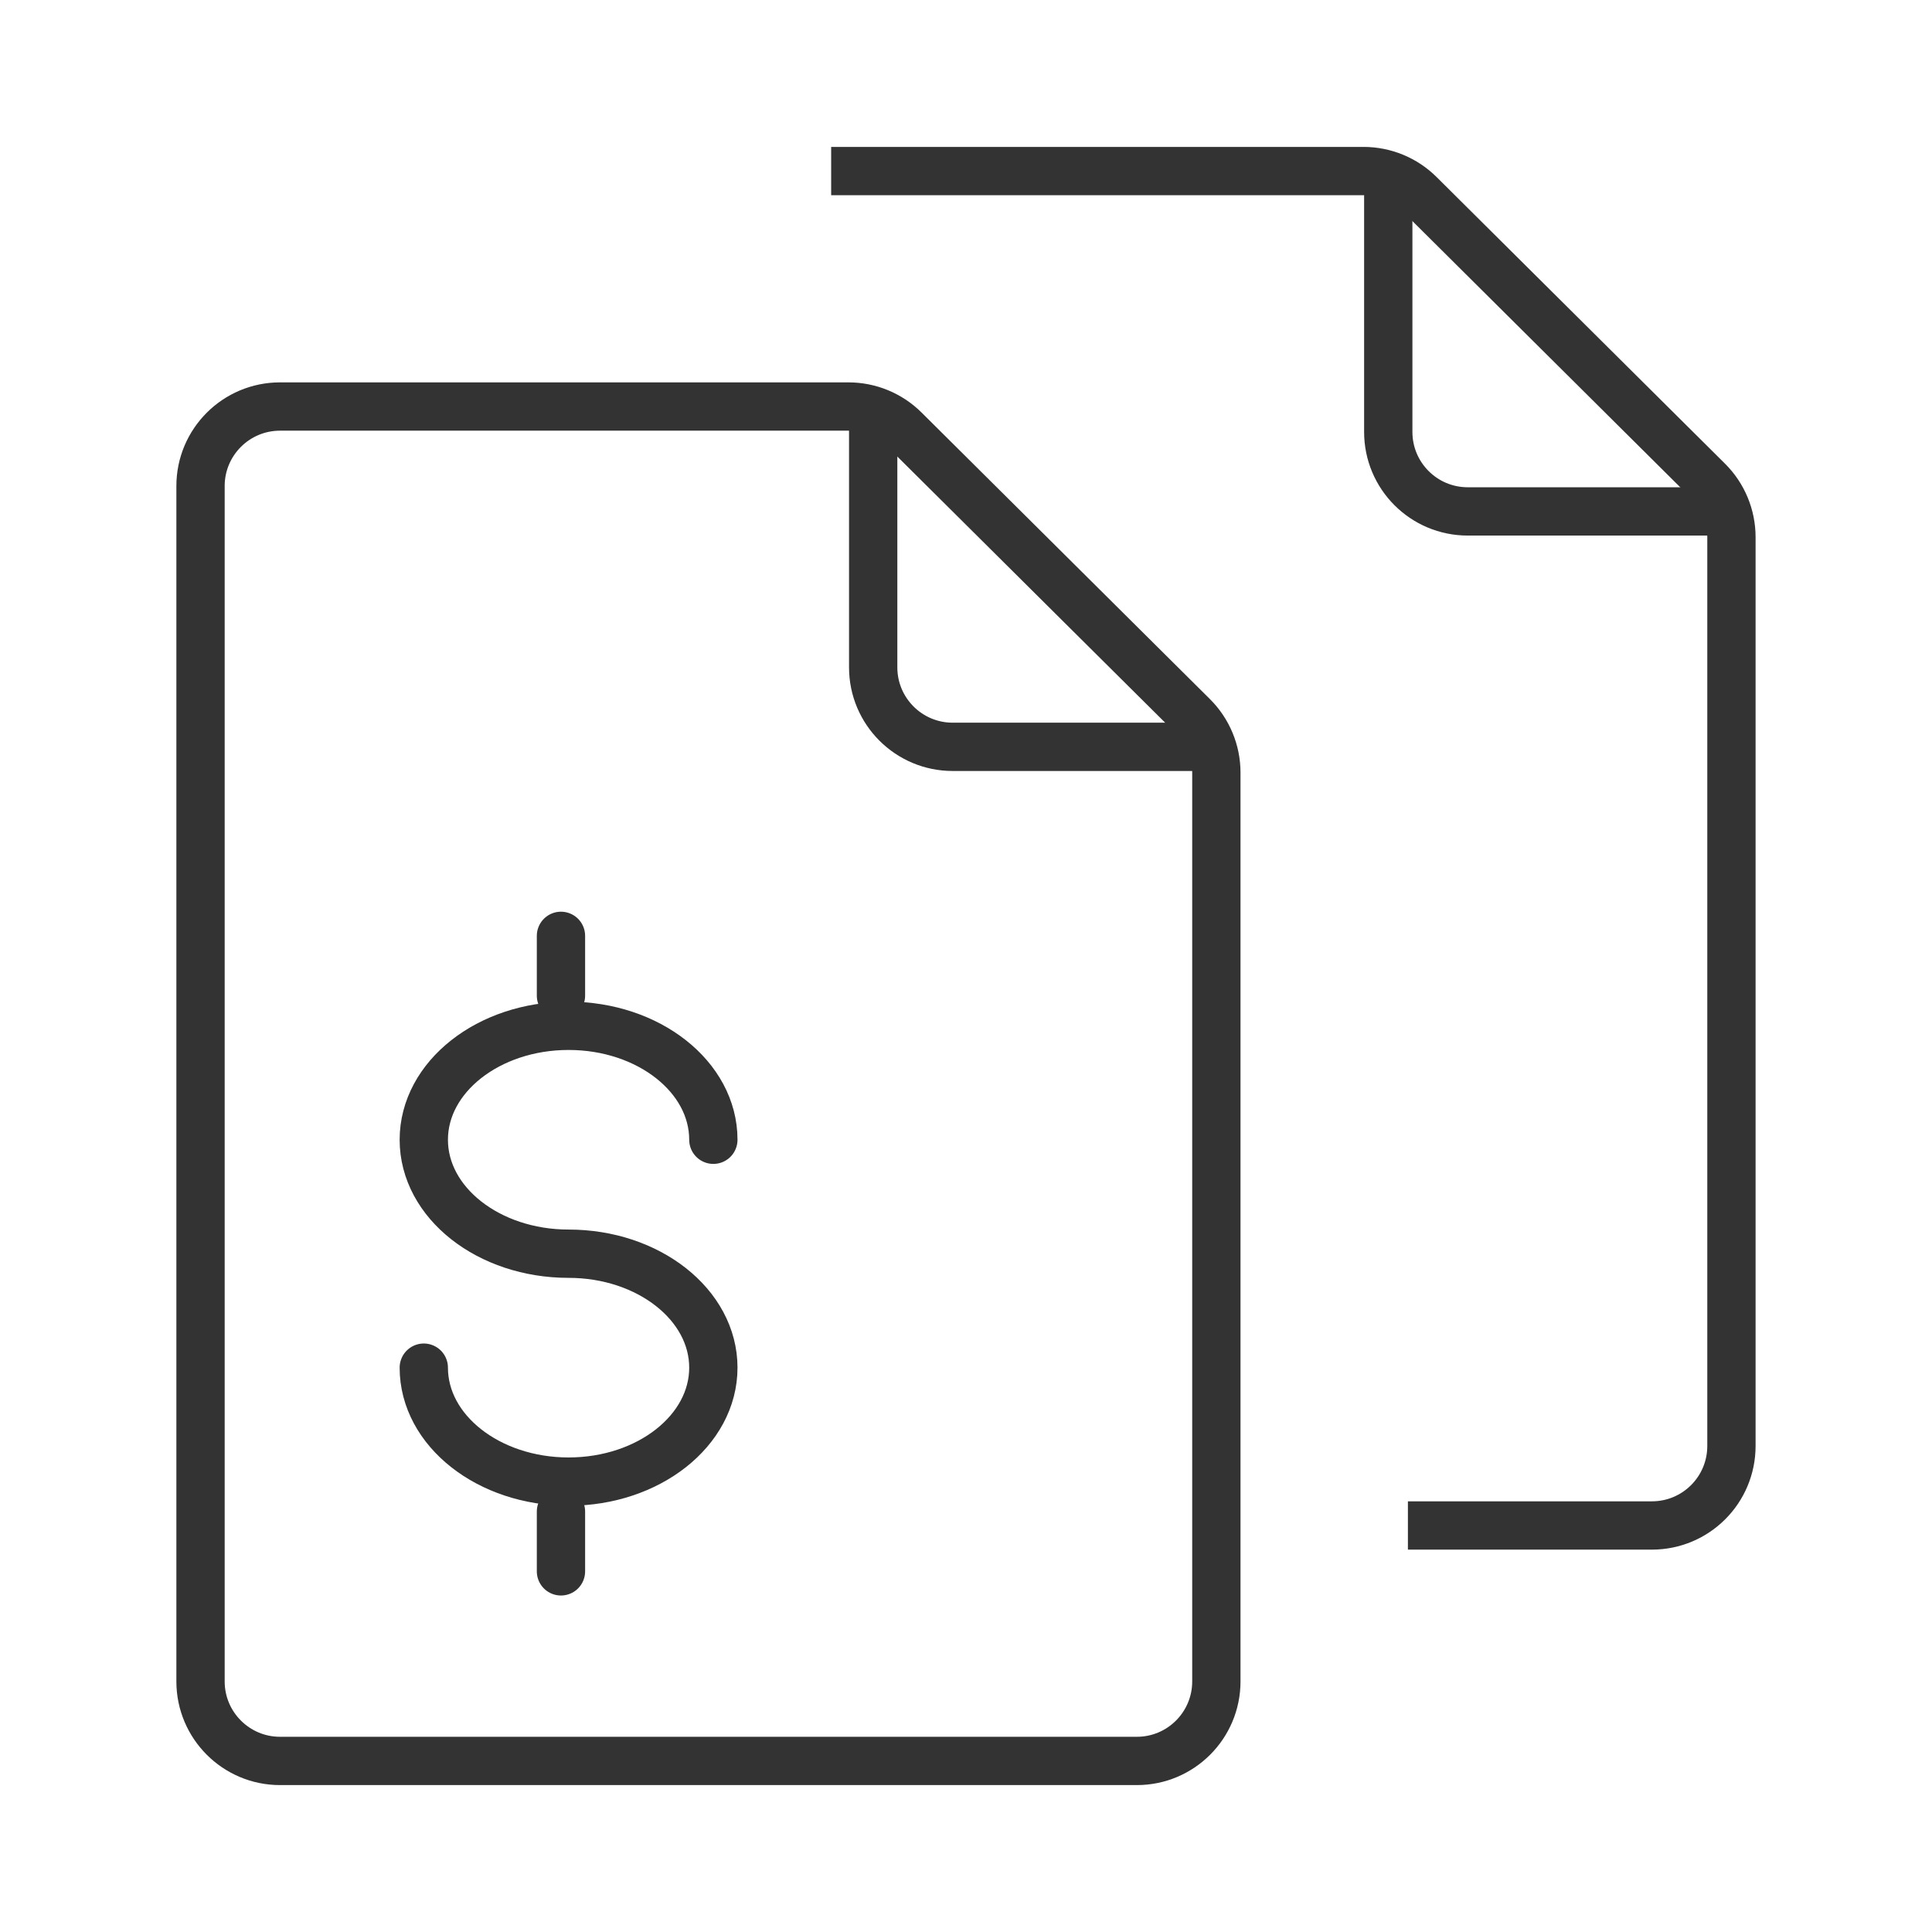 <svg width="48" height="48" viewBox="0 0 48 48" fill="none" xmlns="http://www.w3.org/2000/svg">
<path d="M6.957 43.75H28.245C29.336 43.75 30.22 42.865 30.22 41.775V19.195C30.22 18.669 30.01 18.165 29.637 17.794L22.472 10.674C22.102 10.306 21.601 10.1 21.08 10.1H6.957C5.867 10.1 4.982 10.984 4.982 12.075V41.775C4.982 42.865 5.867 43.75 6.957 43.75Z" stroke="#333333" stroke-width="1.2"/>
<path d="M30.22 18.555L23.669 18.555C22.579 18.555 21.694 17.671 21.694 16.58L21.694 10.099" stroke="#333333" stroke-width="1.2"/>
<path d="M10.529 33.979C10.529 35.543 12.14 36.81 14.126 36.81C16.113 36.81 17.723 35.543 17.723 33.979C17.723 32.416 16.113 31.148 14.126 31.148C12.14 31.148 10.529 29.881 10.529 28.317C10.529 26.754 12.14 25.486 14.126 25.486C16.113 25.486 17.723 26.754 17.723 28.317" stroke="#333333" stroke-width="1.2" stroke-linecap="round" stroke-linejoin="round"/>
<path d="M13.937 23.251V24.737" stroke="#333333" stroke-width="1.2" stroke-linecap="round" stroke-linejoin="round"/>
<path d="M13.937 37.554V39.04" stroke="#333333" stroke-width="1.2" stroke-linecap="round" stroke-linejoin="round"/>
<path d="M34.979 37.9H41.042C42.133 37.9 43.017 37.016 43.017 35.925V13.345C43.017 12.82 42.807 12.315 42.434 11.945L35.269 4.824C34.899 4.456 34.398 4.25 33.877 4.25L20.65 4.25" stroke="#333333" stroke-width="1.2"/>
<path d="M43.017 12.706L36.466 12.706C35.375 12.706 34.491 11.822 34.491 10.731L34.491 4.25" stroke="#333333" stroke-width="1.2"/>
</svg>
